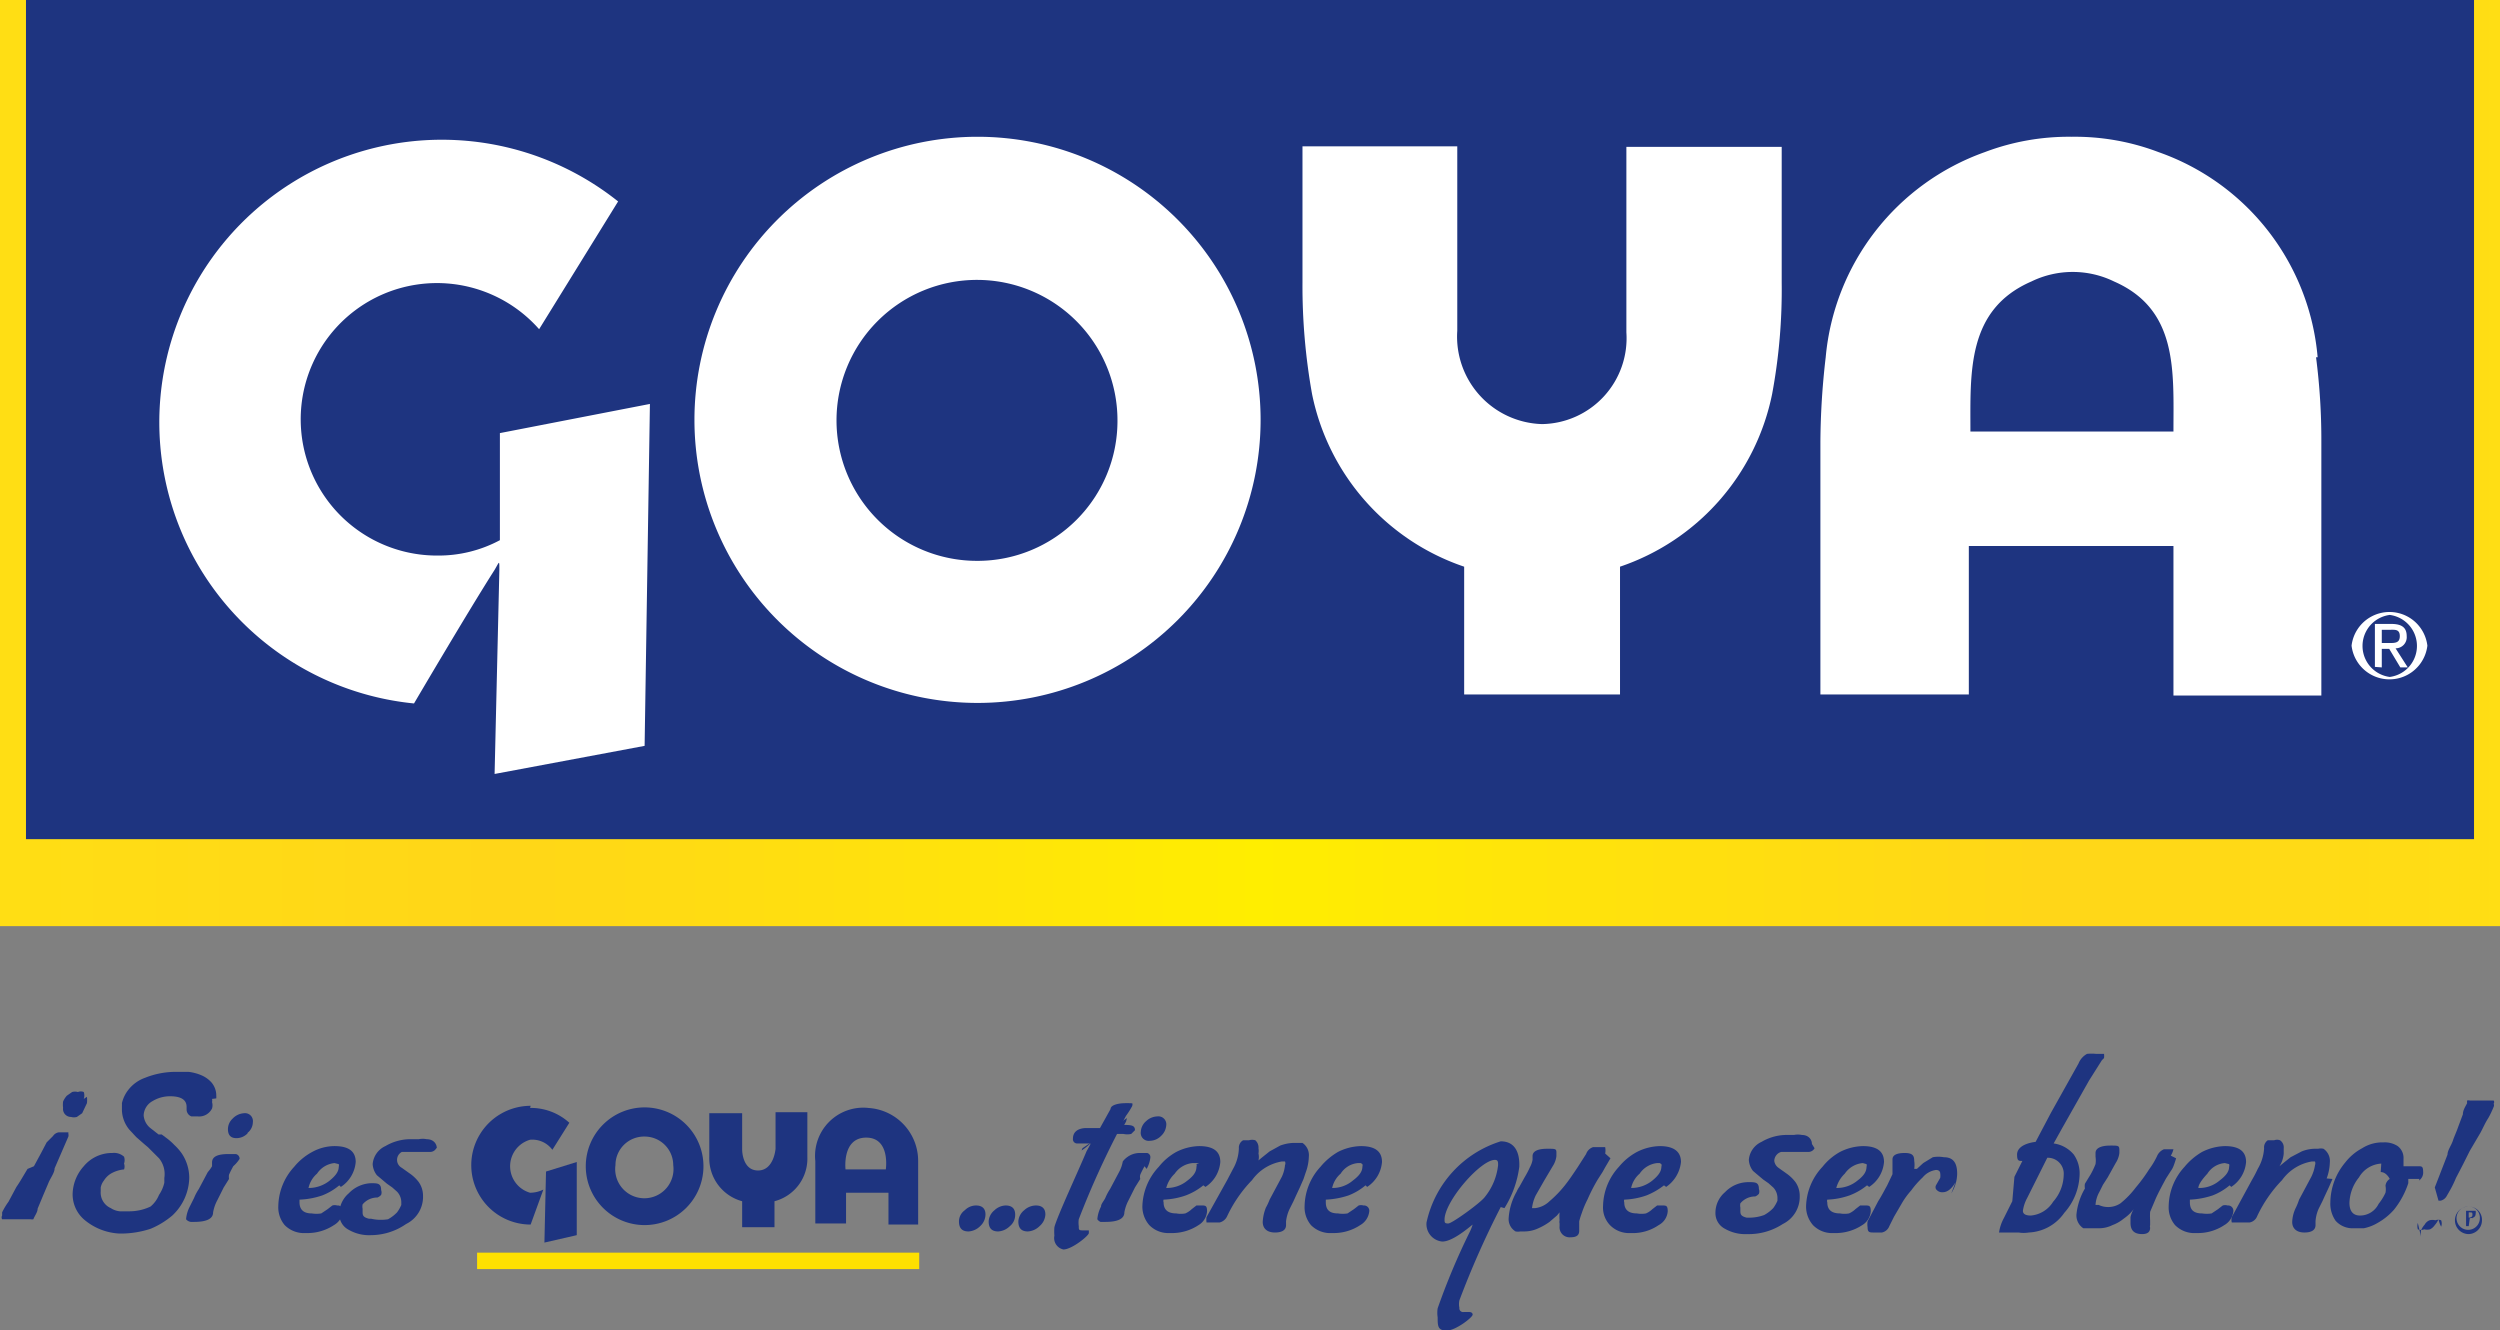 <svg xmlns="http://www.w3.org/2000/svg" xmlns:xlink="http://www.w3.org/1999/xlink" viewBox="0 0 47.16 25.09"><rect x="0" y="0" width="47.16" height="25.09" fill="#808080" stroke="none"/><defs><style>.cls-1{fill:none;}.cls-2{clip-path:url(#clip-path);}.cls-3{fill:#1e3480;}.cls-4{fill:#fee000;}.cls-5{clip-path:url(#clip-path-2);}.cls-6{clip-path:url(#clip-path-3);}.cls-7{clip-path:url(#clip-path-4);}.cls-8{fill:url(#Degradado_sin_nombre_2);}.cls-9{fill:#fff;fill-rule:evenodd;}</style><clipPath id="clip-path"><rect class="cls-1" width="47.16" height="25.09"/></clipPath><clipPath id="clip-path-2"><polygon class="cls-1" points="19.91 20.59 19.91 21.6 21.47 21.61 21.46 20.59 19.91 20.59"/></clipPath><clipPath id="clip-path-3"><polygon class="cls-1" points="20.42 21.66 19.76 23.31 20.09 23.71 20.62 23.47 21.26 21.09 20.42 21.66"/></clipPath><clipPath id="clip-path-4"><rect class="cls-1" width="47.16" height="17.47"/></clipPath><linearGradient id="Degradado_sin_nombre_2" x1="-187.03" y1="277.45" x2="-186.03" y2="277.45" gradientTransform="matrix(47.16, 0, 0, -47.16, 8820.47, 13093.8)" gradientUnits="userSpaceOnUse"><stop offset="0" stop-color="#ffde14"/><stop offset="0.2" stop-color="#ffd618"/><stop offset="0.38" stop-color="#ffe30b"/><stop offset="0.5" stop-color="#fe0"/><stop offset="0.62" stop-color="#ffe30b"/><stop offset="0.81" stop-color="#ffd618"/><stop offset="1" stop-color="#ffde14"/></linearGradient></defs><g id="Capa_2" data-name="Capa 2"><g id="Capa_1-2" data-name="Capa 1"><g class="cls-2"><path class="cls-3" d="M10,20.9a1.08,1.08,0,0,1,.74.28l-.32.51A.47.47,0,0,0,10,21.5a.52.52,0,0,0,0,1,.58.58,0,0,0,.25-.06l-.24.66a1.12,1.12,0,0,1,0-2.24"/><polygon class="cls-3" points="10.3 22.1 10.88 21.92 10.88 23.3 10.27 23.44 10.3 22.1"/><path class="cls-3" d="M13.27,22a1.11,1.11,0,1,1-1.11-1.11A1.11,1.11,0,0,1,13.27,22m-1.11-.56a.54.54,0,0,0-.55.54.55.55,0,1,0,1.09,0,.54.54,0,0,0-.54-.54"/><path class="cls-3" d="M13.35,21H14v.69s0,.39.3.39.33-.41.33-.41v-.69h.6l0,.85a.83.83,0,0,1-.62.83v.49H14l0-.49a.84.84,0,0,1-.62-.84V21"/><rect class="cls-4" x="9" y="23.63" width="8.34" height="0.31"/><path class="cls-3" d="M16.37,20.9a1,1,0,0,1,.95,1c0,.29,0,1.2,0,1.2h-.56v-.6h-.8v.58h-.58s0-.63,0-1.18a.91.91,0,0,1,1-1m-.43,1.16h.76s.09-.6-.37-.6-.39.6-.39.6"/><path class="cls-3" d="M1.29,21.39a.11.11,0,0,1,0,.05v0l-.26.6c0,.08-.07.17-.11.26l-.11.26-.1.24c0,.07-.06.14-.08.2l0,0s0,0,0,0a.1.1,0,0,1-.05,0l-.06,0-.09,0-.1,0H.14l-.1,0a.07.07,0,0,1,0-.07l0-.06a1.28,1.28,0,0,1,.12-.2l.15-.28c.07-.1.13-.21.21-.34L.64,22l.13-.24.11-.21L1,21.43a.16.16,0,0,1,.11-.07l.12,0h.06s0,0,0,0m.35-.67a.5.5,0,0,1,0,.12L1.55,21l-.1.07a.2.2,0,0,1-.11,0,.15.15,0,0,1-.15-.17.5.5,0,0,1,0-.12.41.41,0,0,1,.07-.11l.1-.07a.2.2,0,0,1,.11,0,.14.14,0,0,1,.11,0,.2.2,0,0,1,0,.13"/><path class="cls-3" d="M45.93,22.4a.09.09,0,0,1,0,0s0,0,0,0l.24-.62c0-.08.07-.17.1-.26s.07-.17.1-.26l.09-.24c0-.08.05-.15.08-.21a.17.17,0,0,1,0-.05l0,0a.1.1,0,0,1,.05,0l.06,0,.09,0,.1,0,.1,0,.1,0a.05.05,0,0,1,0,.06.07.07,0,0,1,0,.06,1.78,1.78,0,0,1-.1.21c-.06.09-.1.19-.15.28l-.2.34-.13.26-.13.25a2.09,2.09,0,0,1-.1.21l-.08.14a.18.18,0,0,1-.11.08l-.12,0H46a0,0,0,0,1,0,0m-.33.68a.5.5,0,0,1,0-.12.41.41,0,0,1,.07-.11.18.18,0,0,1,.09-.08.2.2,0,0,1,.11,0,.15.15,0,0,1,.11,0,.17.17,0,0,1,0,.12A.5.5,0,0,1,46,23a.41.41,0,0,1-.07.11.24.24,0,0,1-.09.08.23.23,0,0,1-.11,0,.16.16,0,0,1-.12,0,.21.21,0,0,1,0-.12"/><path class="cls-3" d="M4,20.73a.13.13,0,0,1,0,.06.21.21,0,0,1,0,.12.27.27,0,0,1-.27.15H3.61a.14.14,0,0,1-.09-.13,0,0,0,0,1,0,0v0s0,0,0,0v-.05c0-.13-.1-.2-.31-.2a.63.63,0,0,0-.33.09.32.32,0,0,0-.17.27.34.34,0,0,0,.14.25l.14.11.06,0s0,0,0,0l.08.06a1.14,1.14,0,0,1,.16.14,1,1,0,0,1,.14.16.83.83,0,0,1,.14.46,1,1,0,0,1-.32.71,1.55,1.55,0,0,1-.41.25,1.81,1.81,0,0,1-.58.09A1.11,1.11,0,0,1,1.58,23a.63.63,0,0,1-.21-.48A.81.81,0,0,1,1.58,22a.69.69,0,0,1,.54-.25.28.28,0,0,1,.22.07.2.2,0,0,1,0,.13.16.16,0,0,1,0,.11l0,0h0a.61.61,0,0,0-.25.08.4.4,0,0,0-.13.13.31.31,0,0,0-.06.13v.07a.32.32,0,0,0,.19.32.38.38,0,0,0,.17.06h.16a.93.93,0,0,0,.42-.09A.56.56,0,0,0,3,22.54a.67.67,0,0,0,.1-.23s0-.06,0-.09v0A.47.47,0,0,0,3,21.85l-.14-.14-.07-.07-.06-.05h0l-.16-.14-.13-.14a.61.61,0,0,1-.14-.36v-.09a.43.43,0,0,0,0-.05.64.64,0,0,1,.12-.25.7.7,0,0,1,.32-.23,1.55,1.55,0,0,1,.61-.11l.21,0a.86.86,0,0,1,.23.06.54.54,0,0,1,.2.14.38.38,0,0,1,.09.25.43.43,0,0,1,0,.05"/><path class="cls-3" d="M4.4,22s-.05.09-.08.16a.29.29,0,0,0,0,.08l-.1.16-.12.24a.77.77,0,0,0-.08.23.43.43,0,0,0,0,0l0,0,0,0a0,0,0,0,1,0,0q0,.18-.36.18H3.6A.14.14,0,0,1,3.51,23a.64.64,0,0,1,.07-.24l.08-.16a1,1,0,0,1,.09-.17l.17-.32A.65.65,0,0,0,4,22v-.07l0,0v0c0-.11.1-.16.31-.16h.07l.07,0a.09.09,0,0,1,.07.09A.63.63,0,0,1,4.4,22m.27-.62a.29.29,0,0,1-.21.09c-.11,0-.16-.06-.16-.17a.27.27,0,0,1,.09-.2A.32.32,0,0,1,4.6,21a.15.15,0,0,1,.17.17.26.26,0,0,1-.1.2"/><path class="cls-3" d="M6.4,22.36a1.13,1.13,0,0,1-.32.19,1.49,1.49,0,0,1-.43.08h0s0,0,0,0l0,0v.05c0,.14.08.21.23.21a.57.57,0,0,0,.18,0l.12-.08.09-.07a.16.16,0,0,1,.09,0,.1.1,0,0,1,.11.11.34.34,0,0,1-.17.26.9.9,0,0,1-.53.15.51.51,0,0,1-.4-.15.52.52,0,0,1-.12-.36,1.12,1.12,0,0,1,.3-.74,1.13,1.13,0,0,1,.34-.28.88.88,0,0,1,.42-.11c.27,0,.4.1.4.3a.62.62,0,0,1-.28.47m-.12-.45s0,0,0,0h0a.45.45,0,0,0-.33.2.49.49,0,0,0-.16.27s0,0,0,0a.63.63,0,0,0,.4-.14c.11-.09.17-.17.17-.26a.08.08,0,0,0,0-.05"/><path class="cls-3" d="M8.23,21.66a.08.08,0,0,1,0,0,.13.13,0,0,1-.12.07l-.07,0-.08,0H7.69l-.11,0a.17.17,0,0,0,0,.3l0,0,.14.1a.74.74,0,0,1,.18.17.45.45,0,0,1,.08.26.57.57,0,0,1-.32.53A1.17,1.17,0,0,1,7,23.3a.77.77,0,0,1-.42-.1.33.33,0,0,1-.18-.3.51.51,0,0,1,.18-.39A.61.61,0,0,1,7,22.32c.12,0,.19,0,.19.13a.13.13,0,0,1,0,.09.18.18,0,0,1-.07.05.36.36,0,0,0-.28.13.2.2,0,0,0,0,.08v.05c0,.07,0,.11.12.14H7A.82.82,0,0,0,7.32,23a.7.7,0,0,0,.17-.13.64.64,0,0,0,.08-.14v-.06a.06.06,0,0,0,0,0,.29.29,0,0,0-.08-.19l-.09-.08-.1-.07-.19-.16a.37.37,0,0,1-.08-.21.41.41,0,0,1,.24-.34.93.93,0,0,1,.5-.13H7.9a.37.37,0,0,1,.15,0c.13,0,.19.09.19.17a.08.08,0,0,1,0,0"/><path class="cls-3" d="M18.49,23.13a.34.34,0,0,1-.22.1c-.12,0-.18-.06-.18-.19a.26.26,0,0,1,.11-.21.3.3,0,0,1,.21-.09c.12,0,.18.06.18.17a.3.3,0,0,1-.1.22"/><path class="cls-3" d="M19.05,23.13a.34.34,0,0,1-.22.1c-.12,0-.18-.06-.18-.19a.29.29,0,0,1,.11-.21.32.32,0,0,1,.21-.09c.12,0,.18.06.18.17a.27.27,0,0,1-.1.22"/><path class="cls-3" d="M19.61,23.13a.34.34,0,0,1-.22.1c-.12,0-.18-.06-.18-.19a.29.29,0,0,1,.11-.21.33.33,0,0,1,.22-.09c.12,0,.18.06.18.17a.31.31,0,0,1-.11.22"/><path class="cls-3" d="M21.59,22s-.05.09-.08.16a.15.15,0,0,0,0,.08l-.1.16-.12.24a.77.77,0,0,0-.08.23.43.43,0,0,0,0,0l0,0,0,0a0,0,0,0,1,0,0q0,.18-.36.18h-.09A.14.14,0,0,1,20.7,23a.64.64,0,0,1,.07-.24c0-.05.05-.1.08-.16a1,1,0,0,1,.09-.17l.17-.32a.65.65,0,0,0,.07-.2v0l0,0a0,0,0,0,0,0,0s0,0,0,0,.11-.16.32-.16h.07l.07,0a.08.08,0,0,1,.06.09.55.55,0,0,1-.07.21m.27-.62a.3.3,0,0,1-.21.09.15.15,0,0,1-.17-.17.28.28,0,0,1,.1-.2.32.32,0,0,1,.21-.09.15.15,0,0,1,.17.17.3.3,0,0,1-.1.2"/><path class="cls-3" d="M22.7,22.36a1.19,1.19,0,0,1-.33.19,1.42,1.42,0,0,1-.42.08h0a0,0,0,0,0,0,0,.07.07,0,0,0,0,.05q0,.21.24.21a.47.47,0,0,0,.17,0,.42.42,0,0,0,.12-.08l.09-.07.09,0c.08,0,.11,0,.11.11a.33.33,0,0,1-.16.26.91.91,0,0,1-.54.15.5.5,0,0,1-.39-.15.53.53,0,0,1-.13-.36,1.13,1.13,0,0,1,.31-.74,1.1,1.1,0,0,1,.33-.28,1,1,0,0,1,.43-.11c.27,0,.4.1.4.3a.62.62,0,0,1-.28.47m-.12-.45s0,0,0,0H22.5a.46.46,0,0,0-.34.2.57.57,0,0,0-.16.27s0,0,0,0a.61.61,0,0,0,.4-.14c.12-.09.17-.17.17-.26a.07.07,0,0,0,0-.05"/><path class="cls-3" d="M24.59,22.24l-.07.16-.07.15,0,0-.05.11-.07.14a.75.75,0,0,0-.07.24s0,0,0,0l0,.07v0c0,.09-.07.14-.21.14s-.23-.07-.23-.2a.83.83,0,0,1,.06-.27,1.07,1.07,0,0,0,.07-.15l.23-.43a.66.66,0,0,0,.06-.22.09.09,0,0,0,0-.07h-.06a.87.87,0,0,0-.56.35,2.52,2.52,0,0,0-.47.68.21.21,0,0,1-.14.12l-.08,0h-.07l-.1,0,0,0a.33.33,0,0,1,0-.1l.39-.7.11-.21a.83.83,0,0,0,.11-.39.16.16,0,0,1,.08-.15l.06,0h.05a.21.21,0,0,1,.12,0,.18.18,0,0,1,.06.15.31.31,0,0,1,0,.1.29.29,0,0,1,0,.13v0s0,0,0,0,0,0,0,0l.06-.05.15-.12.2-.11a.79.79,0,0,1,.25-.05h.07l.1,0a.28.28,0,0,1,.12.26.93.93,0,0,1-.06.3"/><path class="cls-3" d="M25.76,22.36a1.13,1.13,0,0,1-.32.19,1.56,1.56,0,0,1-.43.08h0s0,0,0,0,0,0,0,0v.05c0,.14.07.21.23.21a.57.57,0,0,0,.18,0l.12-.08.09-.07a.16.16,0,0,1,.09,0,.1.1,0,0,1,.11.11.34.34,0,0,1-.17.26.9.9,0,0,1-.53.15.51.51,0,0,1-.4-.15.52.52,0,0,1-.12-.36,1.12,1.12,0,0,1,.3-.74,1.23,1.23,0,0,1,.33-.28,1,1,0,0,1,.43-.11c.27,0,.4.1.4.3a.62.62,0,0,1-.28.47m-.12-.45s0,0,0,0h-.05a.43.43,0,0,0-.33.2.49.49,0,0,0-.16.27s0,0,0,0a.59.59,0,0,0,.39-.14c.12-.09.18-.17.18-.26a.08.08,0,0,0,0-.05"/><path class="cls-3" d="M30.38,21.85l-.1.17-.05.09-.09.14a3.28,3.28,0,0,0-.19.37,1.83,1.83,0,0,0-.11.26,1.42,1.42,0,0,0-.05.16v.18c0,.08-.05.12-.16.12a.19.19,0,0,1-.21-.21v-.05a.13.13,0,0,1,0-.06.88.88,0,0,1,0-.15v0s0,0,0,0l0,0-.05.06-.14.12a1.13,1.13,0,0,1-.21.12.62.62,0,0,1-.26.06h-.08a.25.25,0,0,1-.09,0,.27.27,0,0,1-.13-.26,1.16,1.16,0,0,1,.15-.49.45.45,0,0,1,.05-.09l.1-.18a1.82,1.82,0,0,0,.1-.19.47.47,0,0,0,.05-.14v-.07c0-.09.09-.14.28-.14s.17,0,.17.14a.44.44,0,0,1-.07.19l-.16.27-.08.14-.08.14a.75.75,0,0,0-.07.24v0a0,0,0,0,0,0,0s0,0,0,0l.06,0a.47.47,0,0,0,.27-.13,2.11,2.11,0,0,0,.29-.3c.08-.1.16-.22.24-.34l.16-.25a.21.21,0,0,1,.13-.13l.08,0h.15l0,0s0,0,0,0a.31.31,0,0,1,0,.12"/><path class="cls-3" d="M31.39,22.36a1.35,1.35,0,0,1-.33.19,1.42,1.42,0,0,1-.42.08h0a0,0,0,0,0,0,0,0,0,0,0,0,0,0,.07.07,0,0,0,0,.05q0,.21.24.21a.47.47,0,0,0,.17,0,.42.42,0,0,0,.12-.08l.09-.07.09,0c.08,0,.11,0,.11.11a.32.32,0,0,1-.17.26.86.86,0,0,1-.53.15.5.5,0,0,1-.39-.15.48.48,0,0,1-.13-.36,1.12,1.12,0,0,1,.3-.74,1.13,1.13,0,0,1,.34-.28,1,1,0,0,1,.43-.11c.26,0,.4.1.4.3a.65.65,0,0,1-.28.47m-.12-.45s0,0,0,0h-.05a.46.46,0,0,0-.33.2.49.49,0,0,0-.16.27s0,0,0,0a.63.63,0,0,0,.4-.14c.11-.09.17-.17.17-.26a.07.07,0,0,0,0-.05"/><path class="cls-3" d="M34.23,21.66a.08.08,0,0,1,0,0,.13.13,0,0,1-.12.07l-.07,0-.08,0h-.25l-.11,0a.18.18,0,0,0-.13.17.19.19,0,0,0,.08.13l0,0,.14.1a.74.74,0,0,1,.18.17.45.45,0,0,1,.08.26.57.57,0,0,1-.32.53,1.17,1.17,0,0,1-.67.19.77.77,0,0,1-.42-.1.33.33,0,0,1-.18-.3.51.51,0,0,1,.18-.39.61.61,0,0,1,.45-.19c.12,0,.19,0,.19.13a.13.13,0,0,1,0,.09.18.18,0,0,1-.07.05.36.36,0,0,0-.28.13.2.2,0,0,0,0,.08v.05c0,.07,0,.11.12.14H33a.82.82,0,0,0,.28-.05.7.7,0,0,0,.17-.13.64.64,0,0,0,.08-.14v-.06a.06.06,0,0,0,0,0,.29.29,0,0,0-.08-.19l-.09-.08-.1-.07-.19-.16a.37.37,0,0,1-.08-.21.41.41,0,0,1,.24-.34.94.94,0,0,1,.51-.13h.1a.37.37,0,0,1,.15,0c.13,0,.19.09.19.17a.08.08,0,0,1,0,0"/><path class="cls-3" d="M35.22,22.36a1.19,1.19,0,0,1-.33.19,1.42,1.42,0,0,1-.42.08h0a0,0,0,0,0,0,0,.07.07,0,0,0,0,.05q0,.21.24.21a.47.47,0,0,0,.17,0,.42.42,0,0,0,.12-.08l.09-.07.09,0c.08,0,.11,0,.11.11a.33.33,0,0,1-.16.26.91.91,0,0,1-.54.15.5.5,0,0,1-.39-.15.53.53,0,0,1-.13-.36,1.13,1.13,0,0,1,.31-.74,1.1,1.1,0,0,1,.33-.28,1,1,0,0,1,.43-.11c.27,0,.4.1.4.3a.62.62,0,0,1-.28.47m-.12-.45s0,0,0,0h0a.46.46,0,0,0-.34.2.57.57,0,0,0-.16.27s0,0,0,0a.61.61,0,0,0,.4-.14c.12-.09.17-.17.17-.26a.07.07,0,0,0,0-.05"/><path class="cls-3" d="M36.89,22.3c-.07.12-.15.19-.24.19a.14.14,0,0,1-.13-.06s0,0,0,0v0a.08.08,0,0,1,0-.07l.08-.14a.29.29,0,0,0,0-.09s0-.06-.08-.06a.4.4,0,0,0-.25.14,1.79,1.79,0,0,0-.22.25,1.44,1.44,0,0,0-.18.25l-.14.24-.09.18a.19.19,0,0,1-.14.12l-.08,0h-.07c-.08,0-.12,0-.12-.1a.36.36,0,0,1,0-.11l.09-.17.11-.21v0c.07-.11.12-.21.17-.3l.1-.21c0-.05,0-.1,0-.14s0-.05,0-.07,0,0,0,0l0-.07v0c0-.08.08-.12.23-.12s.18.05.18.15a.49.49,0,0,1,0,.15h0s0,0,0,0,0,0,0,0l.05,0,.12-.11.18-.11a.59.59,0,0,1,.21,0c.17,0,.25.1.25.31a.72.72,0,0,1-.11.37"/><path class="cls-3" d="M39.65,20l-.24.38-.52.92-.15.27a.6.6,0,0,1,.38.21.62.62,0,0,1,.11.37,1.13,1.13,0,0,1-.29.73.86.86,0,0,1-.67.37.58.58,0,0,1-.19,0l-.08,0h-.1l-.07,0h-.12l0,0,0,0v0a.81.81,0,0,1,.09-.27l.08-.16.08-.16L38,22.2l.15-.3s0,0,0,0h0c-.07,0-.1,0-.1-.12s.12-.21.35-.24l.29-.55.52-.93a.36.36,0,0,1,.16-.18.86.86,0,0,1,.17,0s.07,0,.07,0l.08,0a0,0,0,0,1,0,0,.27.27,0,0,1,0,.08m-1.07,1.88-.38.76a.72.72,0,0,0-.08.24q0,.09.15.09a.55.55,0,0,0,.42-.26.79.79,0,0,0,.2-.51.3.3,0,0,0-.31-.32"/><path class="cls-3" d="M41.05,21.85A1.81,1.81,0,0,1,41,22a.41.41,0,0,1-.05.09l-.09.14c-.07.13-.14.26-.19.37l-.11.26a1.24,1.24,0,0,0,0,.16v.09a.09.09,0,0,0,0,.05v0q0,.12-.15.12c-.15,0-.22-.07-.22-.21v-.05s0,0,0-.06a.47.47,0,0,1,.06-.15v0h0l0,0-.05.06a.87.87,0,0,1-.14.12.72.72,0,0,1-.21.12.57.57,0,0,1-.25.06H39.4l-.1,0a.29.29,0,0,1-.13-.26,1.2,1.2,0,0,1,.16-.49.25.25,0,0,1,0-.09l.11-.18a1.54,1.54,0,0,0,.09-.19.47.47,0,0,0,0-.14v-.07c0-.09.1-.14.28-.14s.17,0,.17.14a.44.44,0,0,1-.07.19l-.15.27-.09.14-.07.14a.56.56,0,0,0-.07.24v0s0,0,0,0l0,0,.06,0A.42.42,0,0,0,40,22.7a1.67,1.67,0,0,0,.29-.3,3,3,0,0,0,.25-.34,1.48,1.48,0,0,0,.15-.25.24.24,0,0,1,.13-.13l.09,0H41l0,0a.05.05,0,0,1,0,0,.42.42,0,0,1-.05.12"/><path class="cls-3" d="M42.06,22.36a1.13,1.13,0,0,1-.32.19,1.56,1.56,0,0,1-.43.08h0a0,0,0,0,0,0,0v.05c0,.14.07.21.23.21a.57.57,0,0,0,.18,0l.12-.08.09-.07a.16.16,0,0,1,.09,0,.1.1,0,0,1,.11.11.34.34,0,0,1-.17.26.9.9,0,0,1-.53.15.51.51,0,0,1-.4-.15.52.52,0,0,1-.12-.36,1.12,1.12,0,0,1,.3-.74,1.23,1.23,0,0,1,.33-.28,1,1,0,0,1,.43-.11c.27,0,.4.1.4.3a.62.62,0,0,1-.28.47m-.12-.45s0,0,0,0h0a.43.43,0,0,0-.33.2c-.11.12-.17.21-.17.27s0,0,0,0a.59.59,0,0,0,.4-.14c.12-.09.18-.17.18-.26a.08.08,0,0,0,0-.05"/><path class="cls-3" d="M44,22.24l-.07.16-.07.15,0,0-.05.11-.07.14a.69.69,0,0,0-.06.24v0l0,.07v0c0,.09-.07.14-.21.14s-.23-.07-.23-.2a.67.67,0,0,1,.07-.27,1.16,1.16,0,0,0,.06-.15l.23-.43a.75.75,0,0,0,.07-.22.1.1,0,0,0,0-.07h-.06a.87.87,0,0,0-.56.35,2.52,2.52,0,0,0-.47.68.19.19,0,0,1-.14.12l-.08,0H42.2l-.1,0,0,0a.22.22,0,0,1,0-.1l.38-.7a2.28,2.28,0,0,0,.11-.21.86.86,0,0,0,.12-.39.16.16,0,0,1,.07-.15l.06,0h.06a.16.16,0,0,1,.11,0,.16.16,0,0,1,.07.15s0,.07,0,.1A.52.52,0,0,1,43,22v0s0,0,0,0l0,0,.06-.05.15-.12.21-.11a.69.69,0,0,1,.24-.05h.07a.23.23,0,0,1,.1,0,.28.28,0,0,1,.12.26.93.93,0,0,1-.06.3"/><path class="cls-3" d="M45.64,22.24l-.09,0h-.12s0,0,0,.08a1.58,1.58,0,0,1-.27.5,1.18,1.18,0,0,1-.31.25.82.82,0,0,1-.26.1H44.4a.43.43,0,0,1-.34-.14.56.56,0,0,1-.1-.35,1.19,1.19,0,0,1,.28-.75,1,1,0,0,1,.32-.27.71.71,0,0,1,.4-.11.45.45,0,0,1,.27.07.28.28,0,0,1,.11.24V22s0,0,0,0h.15l.13,0c.06,0,.09,0,.09.1a.18.18,0,0,1-.08.17m-.71-.32a.52.52,0,0,0-.42.26.8.8,0,0,0-.18.48c0,.16.07.24.2.24a.39.39,0,0,0,.35-.22A1,1,0,0,0,45,22.5a.34.34,0,0,0,0-.13v0s0,0,0,0v0s0,0,0,0a.17.17,0,0,1,.08-.13l0,0h0s0,0,0,0-.06-.13-.17-.13"/><path class="cls-3" d="M46.57,22.76a.25.25,0,0,1,.25.26.26.26,0,0,1-.25.26.26.26,0,0,1-.26-.26.26.26,0,0,1,.26-.26Zm0,0a.22.22,0,1,0,.21.22.21.21,0,0,0-.21-.22Zm0,.37h-.05v-.29h.09l.09,0a.14.14,0,0,1,0,.06.07.07,0,0,1-.05.07h0s0,0,0,.07,0,.06,0,.07h0s0,0,0-.08,0-.05-.06-.05h0Zm0-.16h0s.07,0,.07-.05,0-.05-.07-.05h0Z"/><path class="cls-3" d="M28.31,22.77a16.63,16.63,0,0,0-.78,1.76.33.33,0,0,0,0,.14.07.07,0,0,0,.08.08h.11s.06,0,.06.05-.32.3-.49.3-.17-.09-.17-.25a.55.55,0,0,1,0-.17,12.87,12.87,0,0,1,.6-1.43.87.87,0,0,0,.06-.15s0,0,0,0l0,0c-.11.09-.4.33-.58.32a.33.33,0,0,1-.29-.36,2.06,2.06,0,0,1,1.4-1.53c.28,0,.36.23.35.48a1.94,1.94,0,0,1-.28.78M27.25,23c0,.06,0,.08.07.08s.61-.39.69-.5a1.15,1.15,0,0,0,.25-.6c0-.06,0-.1-.06-.1-.27,0-.94.77-.95,1.12"/></g><g class="cls-5"><path class="cls-3" d="M20.68,21.57h-.35a.08.08,0,0,1-.09-.09c0-.11.07-.19.23-.2h.28l.2-.36c0-.07.13-.11.29-.11s.12,0,.12.05,0,0,0,0,0,0,0,0a1.45,1.45,0,0,1-.12.19l-.09.17c.18,0,.26,0,.26.1h0v0a0,0,0,0,1,0,0l0,0-.07.07a.33.33,0,0,1-.15,0H21a2.67,2.67,0,0,0-.22.39c0,.1-.1.18-.13.27l-.09.2-.08.18a.1.1,0,0,1,0,.05l-.05.13c0,.06-.05.14-.06.19a1,1,0,0,0,0,.21s0,.06,0,.09l.11.09s-.05,0-.05.06a.15.15,0,0,1-.09.13l-.07,0h0c-.12,0-.14,0-.19-.15a1,1,0,0,1,0-.12v-.09a1,1,0,0,1,.05-.31,1.66,1.66,0,0,1,.13-.32,2.2,2.2,0,0,1,.09-.21l.07-.16"/></g><g class="cls-6"><path class="cls-3" d="M21.14,21.26A16.23,16.23,0,0,0,20.35,23a.45.45,0,0,0,0,.13c0,.07,0,.08.08.08h.11s0,0,0,.05-.32.31-.48.31a.22.22,0,0,1-.17-.26,1,1,0,0,1,0-.16c.05-.2.46-1.08.61-1.44,0,0,.06-.1.08-.15s0,0,0,0l0,0a1.28,1.28,0,0,1-.57.32.33.33,0,0,1-.29-.37c0-.57.89-1.53,1.39-1.52.29,0,.36.22.36.47a2.15,2.15,0,0,1-.28.79m-1.06.18q0,.09.06.09c.17,0,.61-.4.7-.51a1.13,1.13,0,0,0,.25-.59c0-.07,0-.11-.06-.11-.27,0-1,.78-1,1.12"/></g><g class="cls-7"><rect class="cls-8" width="47.16" height="17.47"/></g><rect class="cls-3" x="0.49" width="46.18" height="15.83"/><g class="cls-2"><path class="cls-9" d="M44.36,12.18a.72.72,0,0,1,1.43,0,.72.72,0,0,1-1.43,0m.72.59a.59.59,0,0,0,0-1.17.59.59,0,0,0,0,1.17m-.15-.18v-.35h.14l.21.35h.14l-.23-.36A.21.21,0,0,0,45.4,12c0-.16-.09-.23-.29-.23H44.8v.81Zm.14-.46c.11,0,.2,0,.2-.13s-.09-.12-.17-.12h-.17v.25Z"/><path class="cls-9" d="M43.72,6.74a4.51,4.51,0,0,0-3-3.87,4.44,4.44,0,0,0-1.64-.29h0a4.47,4.47,0,0,0-1.64.29,4.54,4.54,0,0,0-3,3.87,14.28,14.28,0,0,0-.1,1.6V13.1l2.8,0V10.3H41v2.82l2.79,0V8.34a12.13,12.13,0,0,0-.1-1.6M41,8.14H37.17c0-1.12-.07-2.3,1.15-2.83a1.78,1.78,0,0,1,1.56,0C41.09,5.84,41,7,41,8.14"/><path class="cls-9" d="M18.44,2.58a5.34,5.34,0,1,0,5.34,5.34,5.34,5.34,0,0,0-5.34-5.34m0,8a2.65,2.65,0,1,1,2.64-2.64,2.64,2.64,0,0,1-2.64,2.64"/><path class="cls-9" d="M30.56,13.1V10.69a4.35,4.35,0,0,0,2.87-3.26,10.74,10.74,0,0,0,.18-2.1V2.77H30.68v3.5A1.62,1.62,0,0,1,29.09,8a1.65,1.65,0,0,1-1.6-1.76V2.76H24.57V5.33a11.57,11.57,0,0,0,.18,2.1,4.35,4.35,0,0,0,2.87,3.26V13.1Z"/><path class="cls-9" d="M9.33,14.6l.09-3.85c0-.2,0-.15-.09,0-.51.8-1.52,2.52-1.52,2.52A5.33,5.33,0,1,1,11.66,3.8L10.17,6.21a2.57,2.57,0,1,0-1.92,4.27,2.45,2.45,0,0,0,1.18-.29V10.1l0-1.93,2.83-.55-.1,6.45Z"/></g></g></g></svg>